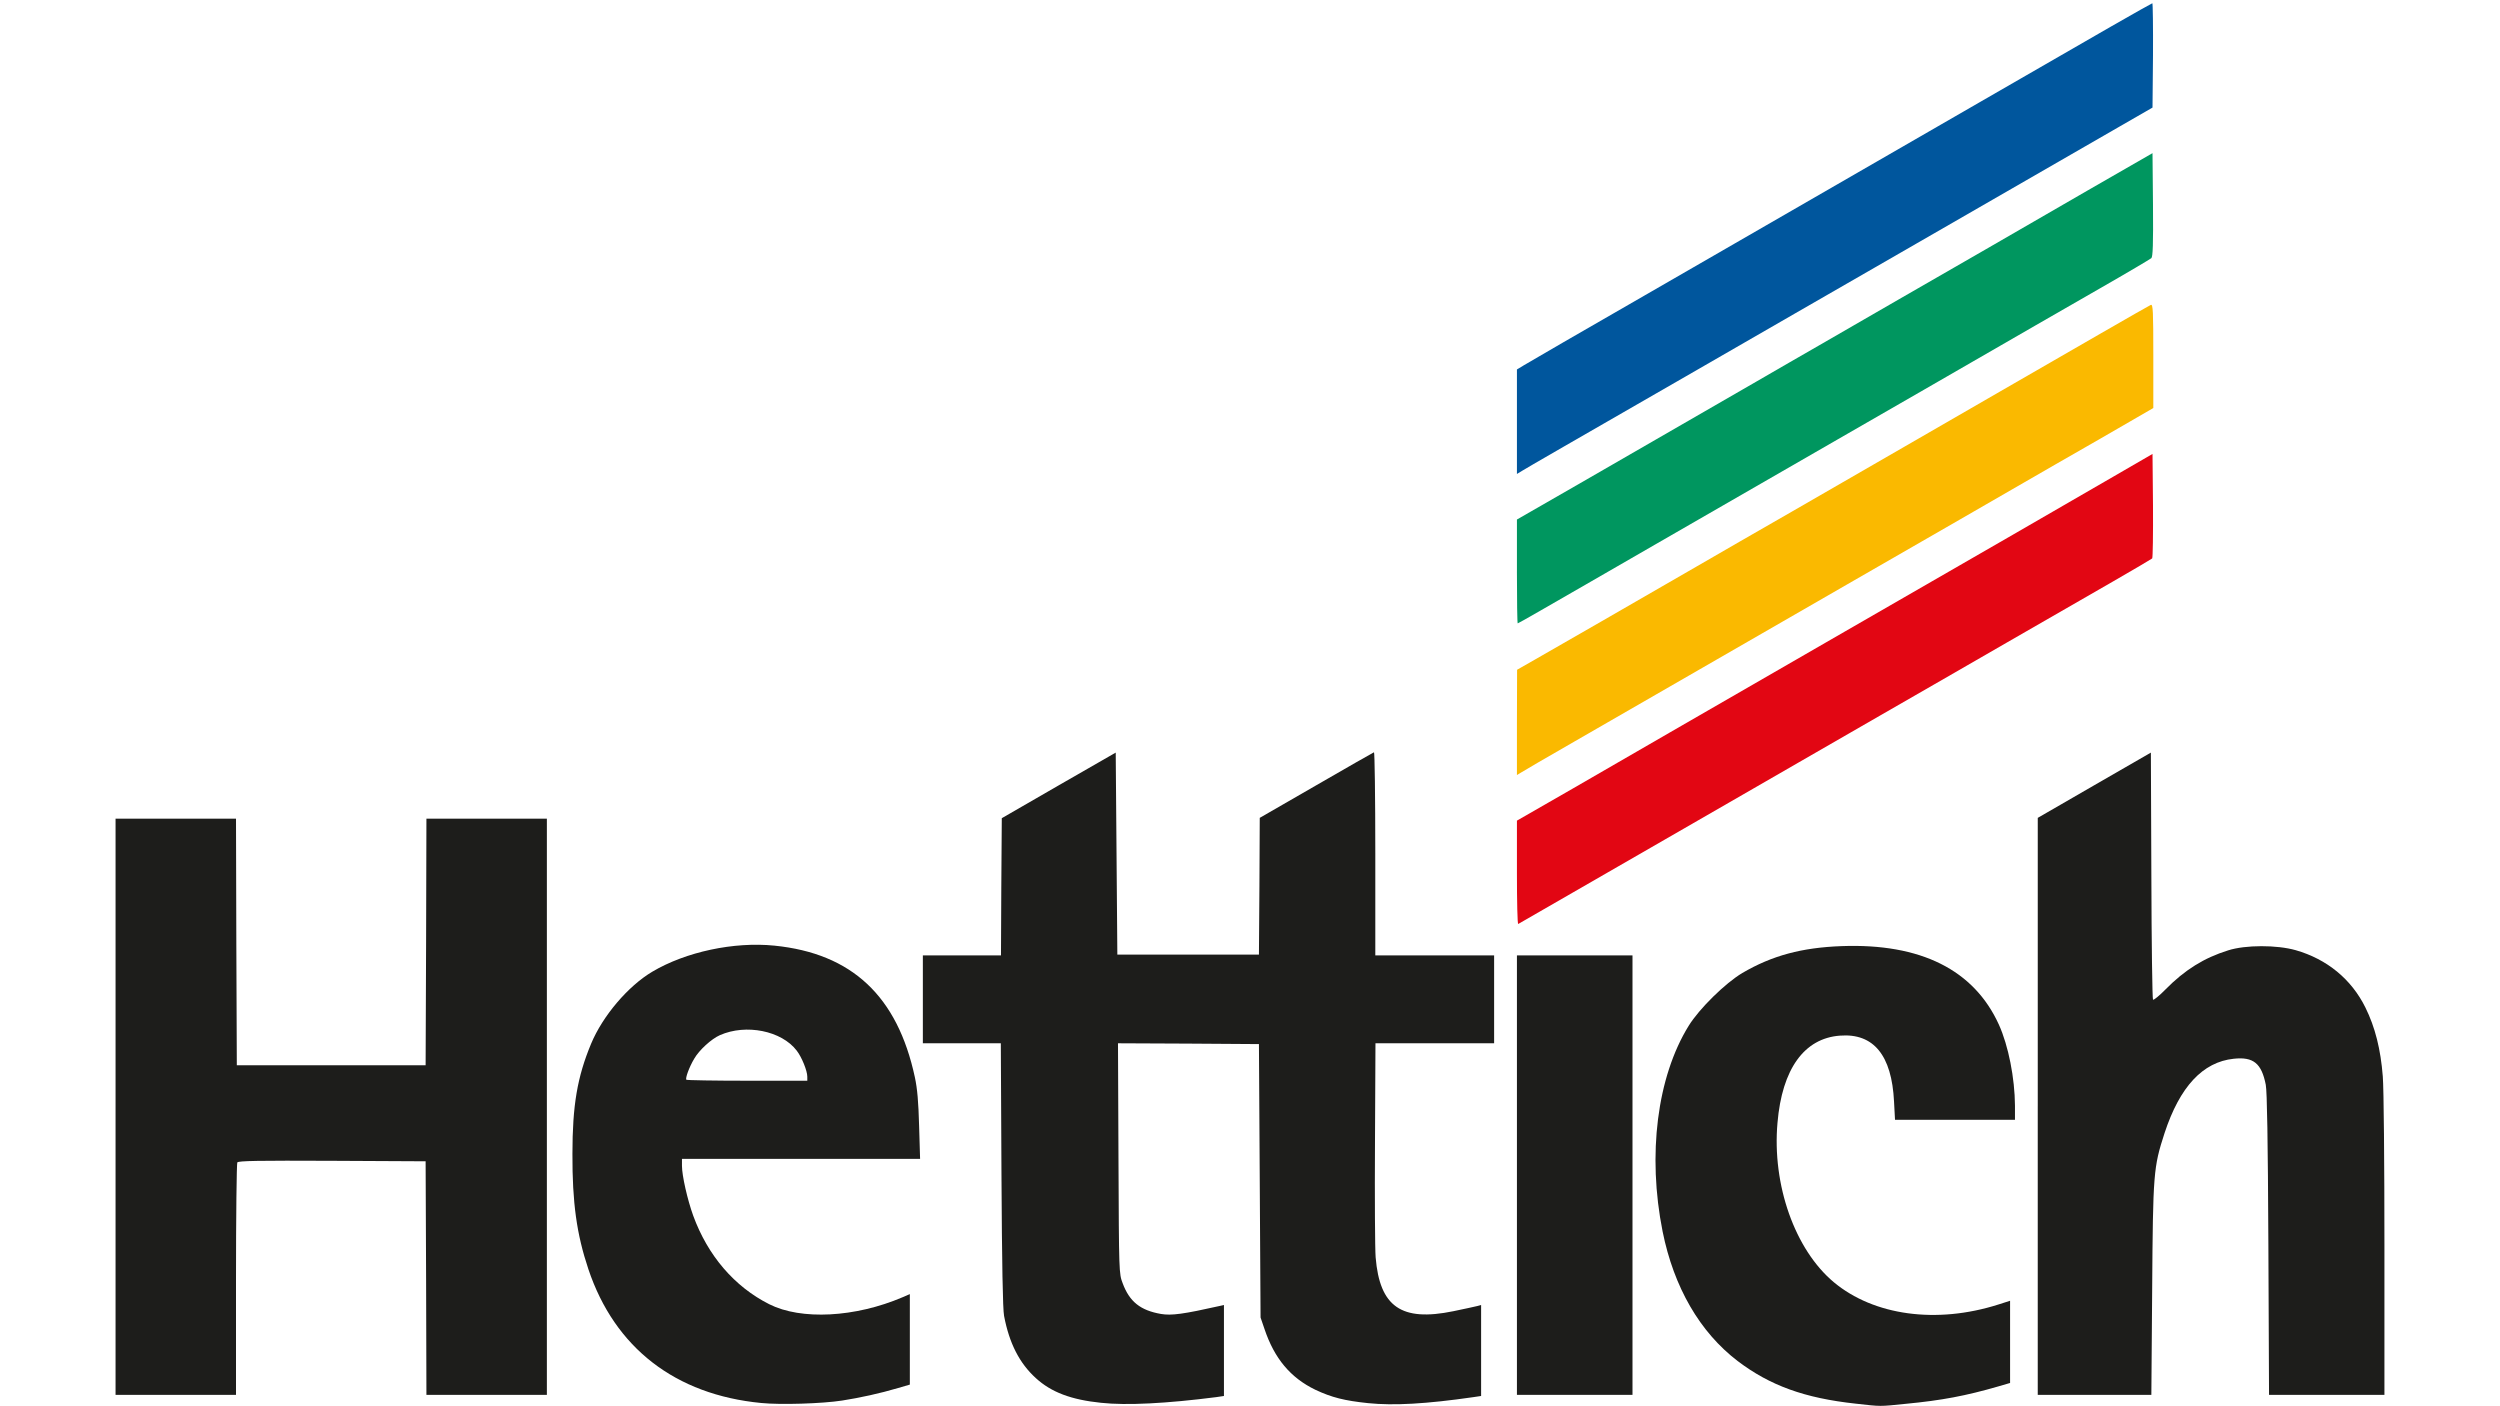 <?xml version="1.0" encoding="utf-8"?>
<!DOCTYPE svg PUBLIC "-//W3C//DTD SVG 1.0//EN" "http://www.w3.org/TR/2001/REC-SVG-20010904/DTD/svg10.dtd">
<svg version="1.0" xmlns="http://www.w3.org/2000/svg" width="406.4mm" height="228.6mm" viewBox="0 0 406.4 228.6" preserveAspectRatio="xMidYMid meet">
 <g fill="#1d1d1b">
  <path d="M301.651 228.177 c-8.281 -0.900 -13.917 -2.937 -19.182 -6.932 -6.138 -4.683 -10.372 -11.986 -12.197 -21.061 -2.487 -12.462 -0.900 -25.109 4.233 -33.417 1.746 -2.831 5.980 -6.959 8.731 -8.599 4.842 -2.831 9.657 -4.128 16.140 -4.366 12.859 -0.476 21.511 3.863 25.559 12.753 1.561 3.440 2.593 8.731 2.619 13.176 l0 2.302 -9.763 0 -9.737 0 -0.159 -2.963 c-0.370 -7.541 -3.334 -11.139 -8.784 -10.716 -5.821 0.423 -9.419 5.424 -10.160 14.155 -0.900 10.107 2.831 20.638 9.155 25.929 6.509 5.424 16.695 6.826 26.749 3.625 l1.905 -0.609 0 6.694 0 6.668 -1.905 0.556 c-5.292 1.535 -9.208 2.275 -15.028 2.831 -4.419 0.450 -3.916 0.450 -8.176 -0.026z"/>
  <path d="M123.746 228.071 c-13.970 -1.349 -23.813 -8.969 -28.099 -21.749 -1.905 -5.689 -2.619 -10.821 -2.593 -18.733 0 -7.911 0.794 -12.541 3.043 -17.939 1.879 -4.498 5.980 -9.340 9.948 -11.695 5.450 -3.228 13.256 -4.895 19.844 -4.233 12.594 1.270 20.003 8.202 22.834 21.405 0.397 1.852 0.582 3.995 0.688 7.911 l0.159 5.345 -19.368 0 -19.341 0 0 1.138 c0 1.614 0.900 5.530 1.826 8.096 2.381 6.509 6.694 11.536 12.356 14.393 5.186 2.619 13.970 2.170 21.696 -1.138 l1.164 -0.503 0 7.355 0 7.355 -1.905 0.556 c-2.937 0.873 -6.218 1.587 -9.102 2.037 -3.228 0.503 -10.028 0.714 -13.150 0.397z m7.488 -53.049 c0 -0.952 -0.900 -3.175 -1.720 -4.233 -2.461 -3.228 -8.229 -4.392 -12.488 -2.514 -1.376 0.609 -3.360 2.408 -4.180 3.836 -0.794 1.323 -1.482 3.201 -1.270 3.413 0.106 0.079 4.551 0.159 9.922 0.159 l9.737 0 0 -0.661z"/>
  <path d="M179.017 228.044 c-4.895 -0.503 -8.123 -1.720 -10.636 -4.022 -2.646 -2.408 -4.313 -5.636 -5.159 -10.107 -0.212 -1.085 -0.344 -8.387 -0.423 -22.939 l-0.106 -21.378 -6.350 0 -6.324 0 0 -7.144 0 -7.144 6.350 0 6.350 0 0.053 -11.139 0.079 -11.165 9.260 -5.345 9.260 -5.318 0.132 16.404 0.132 16.431 11.509 0 11.509 0 0.079 -11.113 0.053 -11.113 9.181 -5.292 c5.027 -2.910 9.260 -5.318 9.393 -5.371 0.106 -0.053 0.212 7.355 0.212 16.457 l0 16.563 9.657 0 9.657 0 0 7.144 0 7.144 -9.657 0 -9.631 0 -0.079 16.219 c-0.053 8.890 0 17.277 0.106 18.574 0.661 8.043 4.180 10.504 12.647 8.758 1.826 -0.370 3.572 -0.767 3.916 -0.847 l0.582 -0.159 0 7.382 0 7.408 -1.244 0.185 c-7.673 1.111 -12.991 1.402 -17.119 0.979 -3.836 -0.397 -5.927 -0.926 -8.573 -2.170 -4.048 -1.958 -6.668 -5.080 -8.281 -9.895 l-0.635 -1.852 -0.132 -22.225 -0.132 -22.225 -11.456 -0.079 -11.456 -0.053 0.079 18.706 c0.079 18.680 0.079 18.733 0.688 20.320 1.111 2.990 2.884 4.392 6.218 4.974 1.720 0.291 3.651 0.026 9.657 -1.323 l0.582 -0.132 0 7.408 0 7.382 -1.244 0.185 c-8.017 1.032 -14.605 1.376 -18.706 0.926z"/>
  <path d="M18.785 179.917 l0 -46.831 9.790 0 9.790 0 0.053 20.055 0.079 20.029 15.346 0 15.346 0 0.079 -20.029 0.053 -20.055 9.790 0 9.790 0 0 46.831 0 46.831 -9.790 0 -9.790 0 -0.053 -18.971 -0.079 -18.997 -15.187 -0.079 c-11.986 -0.053 -15.240 0 -15.425 0.265 -0.106 0.185 -0.212 8.758 -0.212 19.076 l0 18.706 -9.790 0 -9.790 0 0 -46.831z"/>
  <path d="M246.592 191.029 l0 -35.719 9.393 0 9.393 0 0 35.719 0 35.719 -9.393 0 -9.393 0 0 -35.719z"/>
  <path d="M331.258 179.837 l0 -46.884 9.208 -5.318 9.181 -5.292 0.079 19.976 c0.026 10.980 0.159 20.082 0.265 20.188 0.106 0.106 1.032 -0.635 2.037 -1.667 3.122 -3.175 6.271 -5.133 10.186 -6.350 2.805 -0.900 7.911 -0.900 10.980 -0.026 5.080 1.455 9.049 4.710 11.324 9.313 1.587 3.201 2.487 6.800 2.831 11.218 0.159 1.958 0.265 13.970 0.265 27.622 l0 24.130 -9.366 0 -9.393 0 -0.106 -24.395 c-0.079 -17.145 -0.212 -24.897 -0.423 -26.009 -0.688 -3.493 -2.011 -4.577 -5.212 -4.233 -5.027 0.529 -8.758 4.524 -11.245 12.091 -1.799 5.556 -1.879 6.429 -2.011 25.426 l-0.132 17.119 -9.234 0 -9.234 0 0 -46.911z"/>
 </g>
 <g fill="#fab900">
  <path d="M246.592 117.449 l0.026 -8.573 2.831 -1.614 c3.069 -1.746 17.092 -9.816 26.379 -15.187 3.201 -1.852 10.160 -5.874 15.478 -8.916 5.318 -3.069 13.520 -7.805 18.256 -10.530 4.736 -2.752 12.065 -6.959 16.272 -9.393 4.233 -2.434 11.218 -6.456 15.557 -8.969 4.339 -2.514 8.043 -4.604 8.255 -4.710 0.344 -0.106 0.397 1.005 0.397 8.334 l0 8.440 -8.652 5.001 c-4.789 2.725 -10.345 5.953 -12.382 7.117 -2.037 1.191 -6.668 3.863 -10.319 5.953 -3.625 2.090 -11.906 6.853 -18.389 10.583 -21.881 12.621 -24.368 14.049 -44.318 25.532 -4.524 2.593 -8.467 4.895 -8.784 5.106 l-0.609 0.370 0 -8.546z"/>
 </g>
 <g fill="#00569d">
  <path d="M246.592 68.554 l0 -8.493 1.138 -0.688 c1.164 -0.714 9.525 -5.530 19.632 -11.351 3.360 -1.931 9.948 -5.741 14.684 -8.467 20.558 -11.853 31.009 -17.886 39.820 -22.966 2.037 -1.164 5.080 -2.910 6.747 -3.889 10.451 -6.059 21.140 -12.171 21.272 -12.171 0.079 0 0.132 3.810 0.106 8.493 l-0.079 8.467 -5.424 3.122 c-5.398 3.096 -13.944 8.017 -26.591 15.319 -3.625 2.090 -9.525 5.477 -13.097 7.541 -3.572 2.037 -9.393 5.398 -12.965 7.461 -3.572 2.064 -10.583 6.112 -15.610 8.996 -21.193 12.197 -27.966 16.087 -28.760 16.589 l-0.873 0.529 0 -8.493z"/>
 </g>
 <g fill="#00965f">
  <path d="M246.592 92.895 l0 -8.440 10.134 -5.821 c12.065 -6.959 21.378 -12.330 28.760 -16.589 2.990 -1.720 7.620 -4.419 10.319 -5.953 2.699 -1.561 8.467 -4.895 12.832 -7.408 4.366 -2.514 10.689 -6.138 14.023 -8.070 3.360 -1.931 10.848 -6.271 16.669 -9.631 l10.583 -6.085 0.079 8.361 c0.053 6.482 -0.026 8.467 -0.265 8.705 -0.185 0.159 -3.969 2.408 -8.414 4.948 -7.594 4.366 -10.610 6.085 -28.575 16.457 -3.995 2.302 -10.319 5.927 -14.023 8.070 -6.482 3.731 -18.653 10.742 -29.766 17.145 -2.910 1.667 -7.488 4.313 -10.186 5.874 -2.699 1.535 -6.482 3.731 -8.414 4.842 -1.931 1.111 -3.572 2.037 -3.625 2.037 -0.079 0 -0.132 -3.784 -0.132 -8.440z"/>
 </g>
 <g fill="#e20613">
  <path d="M246.592 141.870 l0 -8.467 9.075 -5.212 c4.974 -2.884 12.091 -6.985 15.796 -9.128 3.704 -2.143 16.510 -9.525 28.443 -16.404 24.077 -13.864 34.211 -19.711 43.656 -25.188 l6.350 -3.678 0.079 8.387 c0.026 4.630 -0.026 8.493 -0.132 8.599 -0.132 0.106 -2.937 1.773 -6.297 3.704 -3.334 1.905 -11.086 6.376 -17.198 9.895 -6.112 3.519 -15.452 8.916 -20.770 11.959 -5.318 3.069 -11.271 6.482 -13.229 7.620 -1.958 1.138 -7.011 4.048 -11.245 6.482 -4.207 2.434 -11.668 6.720 -16.536 9.525 -8.916 5.133 -17.436 10.028 -17.780 10.239 -0.132 0.053 -0.212 -3.704 -0.212 -8.334z"/>
 </g>
</svg>